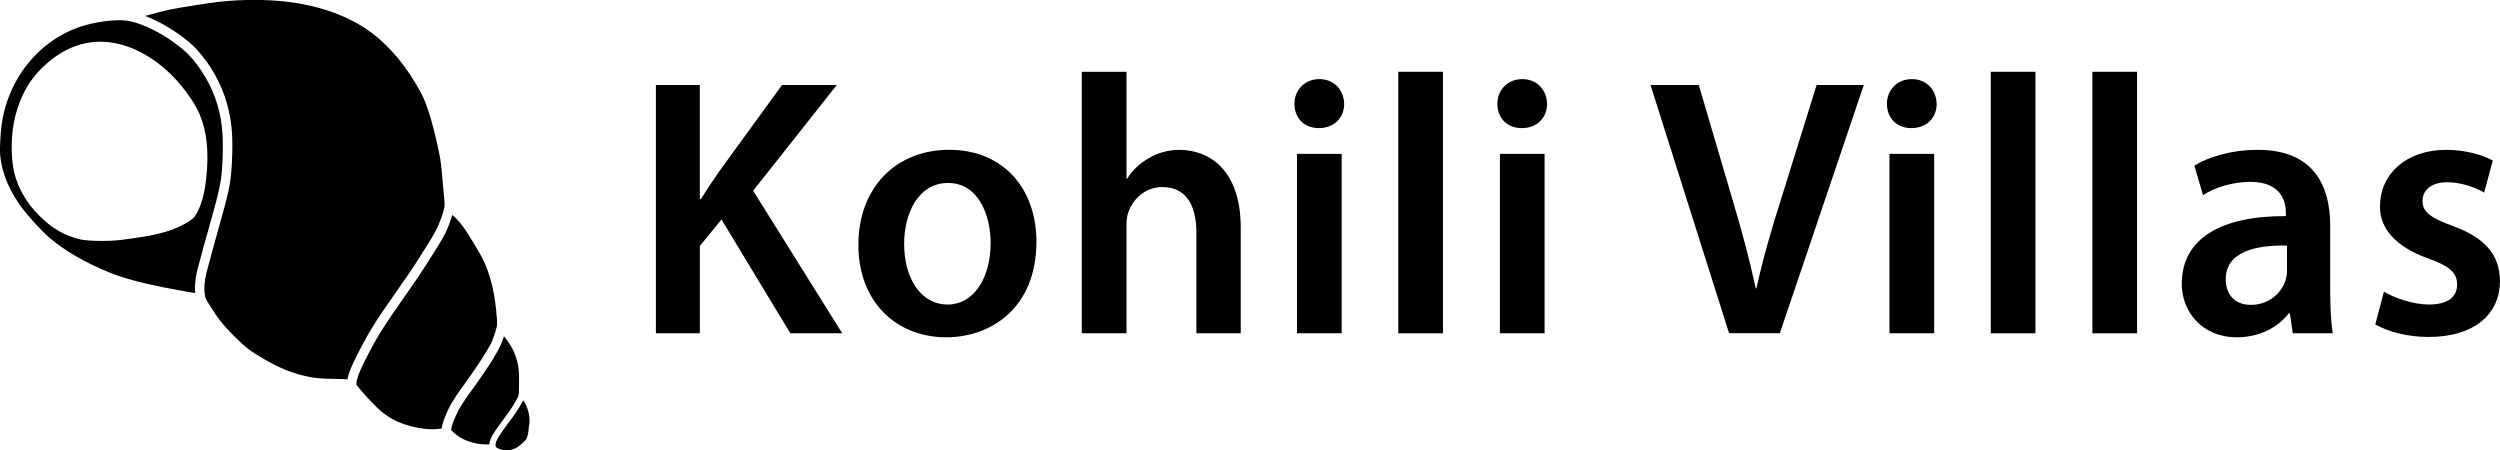 <?xml version="1.0" encoding="UTF-8"?><svg id="a" xmlns="http://www.w3.org/2000/svg" viewBox="0 0 736.3 132.63"><path d="M154.98,129.38c.3-.52.6-1.66.65-2.52.03-.45.11-1.09.18-1.43.32-1.47.17-3.19-.44-5-.39-1.16-1.16-2.62-1.32-2.46-.06.06-.3.48-.53.94-.58,1.14-1.8,2.98-3.11,4.73-3.59,4.77-4.5,6.3-4.47,7.51.02.57.24.76,1.45,1.18,1.57.56,3.49.32,4.97-.62.8-.5,2.36-1.89,2.62-2.34Z"/><path d="M149.18,131.63c-.52,0-1.01-.08-1.45-.24-.44-.15-.67-.25-.78-.31.05-.97,1.09-2.62,4.27-6.84,1.17-1.56,2.23-3.15,2.9-4.31.12.26.23.55.32.82.55,1.63.69,3.18.41,4.47-.08.38-.17,1.07-.2,1.58-.04.74-.31,1.73-.52,2.08-.2.3-1.57,1.54-2.29,1.99-.78.49-1.72.76-2.65.76h0Z"/><path d="M143.28,130.9c-.89,0-1.98-.11-2.84-.28-3-.59-4.96-1.54-6.98-3.37l-.6-.54.02-.17c.09-.84.36-1.7,1.02-3.29,1.22-2.89,2.31-4.64,6.13-9.85,1.91-2.62,3.96-5.68,5.35-7.97,1.69-2.81,2.44-4.36,3.05-6.41.05.06.1.13.16.2,2.46,3.02,3.79,6.11,4.18,9.71.12,1.11.15,3.85.07,6.11-.06,1.41-.09,1.48-.41,2.11-.69,1.4-1.82,3.19-3.1,4.92-4.22,5.71-5.04,6.96-5.19,8.79-.15.02-.42.04-.84.04h0Z"/><path d="M127.27,126.42c-2.51,0-5.36-.51-8.24-1.48-2.51-.85-4.54-1.98-6.77-3.79-1.24-1.02-4.59-4.48-6.31-6.63l-1.01-1.26v-.14c.15-1.69.79-3.42,2.64-7.11,3.31-6.56,5.18-9.57,11.76-18.93,3.72-5.31,4.86-7.01,8.1-12.14,2.61-4.12,3.61-5.87,4.42-7.8.42-1.01,1-2.64,1.36-3.83.15.13.32.28.52.46,1.21,1.11,2.14,2.22,3.32,3.94,1.26,1.88,4.35,7,5,8.3,2.42,4.86,3.78,10.52,4.28,17.81.12,1.65.08,1.98-.11,2.7-.43,1.64-1.12,3.57-1.52,4.42-1.03,2.17-4.19,7.03-7.67,11.82-3.4,4.66-4.66,6.76-5.87,9.78-.68,1.69-.95,2.62-1.07,3.66-.18.03-.4.06-.65.09-.69.09-1.41.14-2.17.14h0Z"/><path d="M102.29,111.73c-.49-.06-2.31-.12-3.77-.14-4.01-.05-5.79-.21-8.31-.77-4.05-.87-7.7-2.34-12.23-4.94-4.23-2.42-5.66-3.52-9.02-6.88s-4.76-5.17-7.21-9.1c-1.25-2-1.26-2.02-1.45-3.36-.25-1.78-.09-3.74.5-6.18.5-2.01,2.7-10.06,3.99-14.58,2.68-9.37,3.24-12.25,3.52-18.11.36-7.46-.02-11.92-1.43-17.02-1.66-5.97-4.69-11.4-8.99-16.15-2.46-2.68-7.07-5.97-11.48-8.19-.94-.48-2.38-1.12-3.63-1.62,2.06-.62,5.17-1.44,7.78-1.97,3.54-.69,11.36-1.91,14.16-2.21,3.21-.35,6.7-.53,10.1-.53s6.43.16,9.3.49c10.08,1.14,18.85,4.33,25.37,9.22,5.52,4.14,10.53,10.25,14.5,17.66,1.83,3.41,3.66,9.48,5.41,18.04.42,2.03.6,3.64,1.06,9.07.19,2.15.39,4.44.46,5.1.1,1.12-.03,2-.98,4.68-.96,2.72-1.91,4.54-4.43,8.46-.84,1.29-1.94,3.03-2.4,3.79-1.3,2.1-2.19,3.41-5.92,8.76-6.93,9.88-8.49,12.38-11.92,19.13-1.86,3.67-2.63,5.56-2.95,7.34h-.03Z"/><path d="M57.46,86.33c-2.34-.4-7.66-1.37-9.69-1.78-6.56-1.3-11.82-2.76-15.64-4.33-7.23-2.96-13.37-6.54-17.76-10.37-2.51-2.2-6.49-6.62-8.52-9.46C1.92,54.84-.15,48.8,0,43.4c.19-6.02.75-9.59,2.13-13.62,3.46-10.04,10.87-17.87,20.32-21.48,3.69-1.41,8.8-2.35,12.72-2.35.65,0,1.26.03,1.8.08,3.41.34,8.74,2.66,13.27,5.77,1.83,1.26,3.98,2.98,5,3.99,3.94,3.96,7.25,9.67,8.86,15.28,1.49,5.18,1.84,10.23,1.3,18.62-.24,3.71-.95,7.06-3.03,14.37-1.38,4.81-4.12,14.86-4.44,16.3-.42,1.88-.6,4.21-.47,5.97ZM29.52,12.29c-.43,0-.87.01-1.3.04-5.8.36-11.24,3.05-16.16,7.99-3.08,3.08-5.15,6.49-6.71,11.04-1.31,3.84-1.92,7.67-1.9,12.07,0,5.67.95,9.63,3.24,13.69,1.45,2.59,2.7,4.23,4.96,6.46,2.39,2.39,4.46,3.91,7.17,5.24,1.21.6,3.56,1.43,4.84,1.7,1.26.27,3.71.44,6.38.44,1.62,0,3.14-.06,4.39-.17,2.05-.18,7.98-1.05,10.07-1.47,4.69-.94,8.21-2.24,11.07-4.08,1.47-.95,1.87-1.38,2.64-2.92,1.55-3.13,2.38-6.9,2.77-12.62.48-7.01-.54-13.12-2.97-17.69-.72-1.38-1.87-3.17-3.17-4.92-6.9-9.27-16.37-14.81-25.32-14.81Z"/><path d="M193.16,25.04h12.95v33.63h.32c1.7-2.82,3.5-5.42,5.2-7.92l18.68-25.71h16.13l-24.62,31.13,26.22,41.98h-15.28l-20.27-33.52-6.37,7.81v25.71h-12.95V25.04Z"/><path d="M305.24,71.25c0,19.42-13.37,28.09-26.53,28.09-14.65,0-25.9-10.31-25.9-27.23s11.14-27.99,26.75-27.99,25.69,11.06,25.69,27.12ZM266.29,71.79c0,10.2,4.88,17.9,12.84,17.9,7.43,0,12.63-7.48,12.63-18.12,0-8.24-3.61-17.68-12.52-17.68s-12.95,9.11-12.95,17.9Z"/><path d="M318.62,21.14h13.16v31.46h.21c1.59-2.5,3.71-4.56,6.47-6.07,2.55-1.52,5.63-2.39,8.92-2.39,8.81,0,18.04,5.97,18.04,22.89v31.13h-13.06v-29.61c0-7.7-2.76-13.45-9.98-13.45-5.09,0-8.7,3.47-10.08,7.48-.42,1.08-.53,2.5-.53,4.01v31.57h-13.16V21.14Z"/><path d="M395.89,30.57c0,4.01-2.87,7.16-7.43,7.16s-7.22-3.15-7.22-7.16,2.97-7.27,7.32-7.27,7.22,3.15,7.32,7.27ZM381.99,98.15v-52.83h13.16v52.83h-13.16Z"/><path d="M411.82,21.14h13.16v77.02h-13.16V21.14Z"/><path d="M455.65,30.57c0,4.01-2.87,7.16-7.43,7.16s-7.22-3.15-7.22-7.16,2.97-7.27,7.32-7.27,7.22,3.15,7.32,7.27ZM441.75,98.15v-52.83h13.16v52.83h-13.16Z"/><path d="M509.25,98.15l-23.14-73.11h14.22l9.76,33.19c2.76,9.22,5.09,17.79,7.01,26.68h.21c1.91-8.68,4.46-17.57,7.32-26.47l10.4-33.41h13.9l-24.73,73.11h-14.97Z"/><path d="M570.39,30.57c0,4.01-2.87,7.16-7.43,7.16s-7.22-3.15-7.22-7.16,2.97-7.27,7.32-7.27,7.22,3.15,7.32,7.27ZM556.49,98.15v-52.83h13.16v52.83h-13.16Z"/><path d="M586.32,21.14h13.16v77.02h-13.16V21.14Z"/><path d="M616.25,21.14h13.16v77.02h-13.16V21.14Z"/><path d="M675.26,98.15l-.85-5.86h-.32c-3.18,4.12-8.6,7.05-15.28,7.05-10.4,0-16.24-7.7-16.24-15.73,0-13.34,11.57-20.07,30.67-19.96v-.87c0-3.47-1.38-9.22-10.51-9.22-5.09,0-10.4,1.63-13.9,3.91l-2.55-8.68c3.82-2.39,10.51-4.66,18.68-4.66,16.56,0,21.33,10.74,21.33,22.24v19.09c0,4.77.21,9.44.74,12.69h-11.78ZM673.57,72.33c-9.23-.22-18.04,1.84-18.04,9.87,0,5.21,3.29,7.59,7.43,7.59,5.2,0,9.02-3.47,10.19-7.27.32-.98.42-2.06.42-2.93v-7.27Z"/><path d="M702.12,85.89c2.97,1.84,8.6,3.8,13.27,3.8,5.73,0,8.28-2.39,8.28-5.86s-2.12-5.42-8.49-7.7c-10.08-3.58-14.33-9.22-14.22-15.4,0-9.33,7.54-16.6,19.53-16.6,5.73,0,10.72,1.52,13.69,3.15l-2.55,9.44c-2.23-1.3-6.37-3.04-10.93-3.04s-7.22,2.28-7.22,5.53,2.44,4.99,9.02,7.38c9.34,3.47,13.69,8.35,13.8,16.16,0,9.55-7.32,16.49-21.02,16.49-6.26,0-11.89-1.52-15.71-3.69l2.55-9.65Z"/></svg>